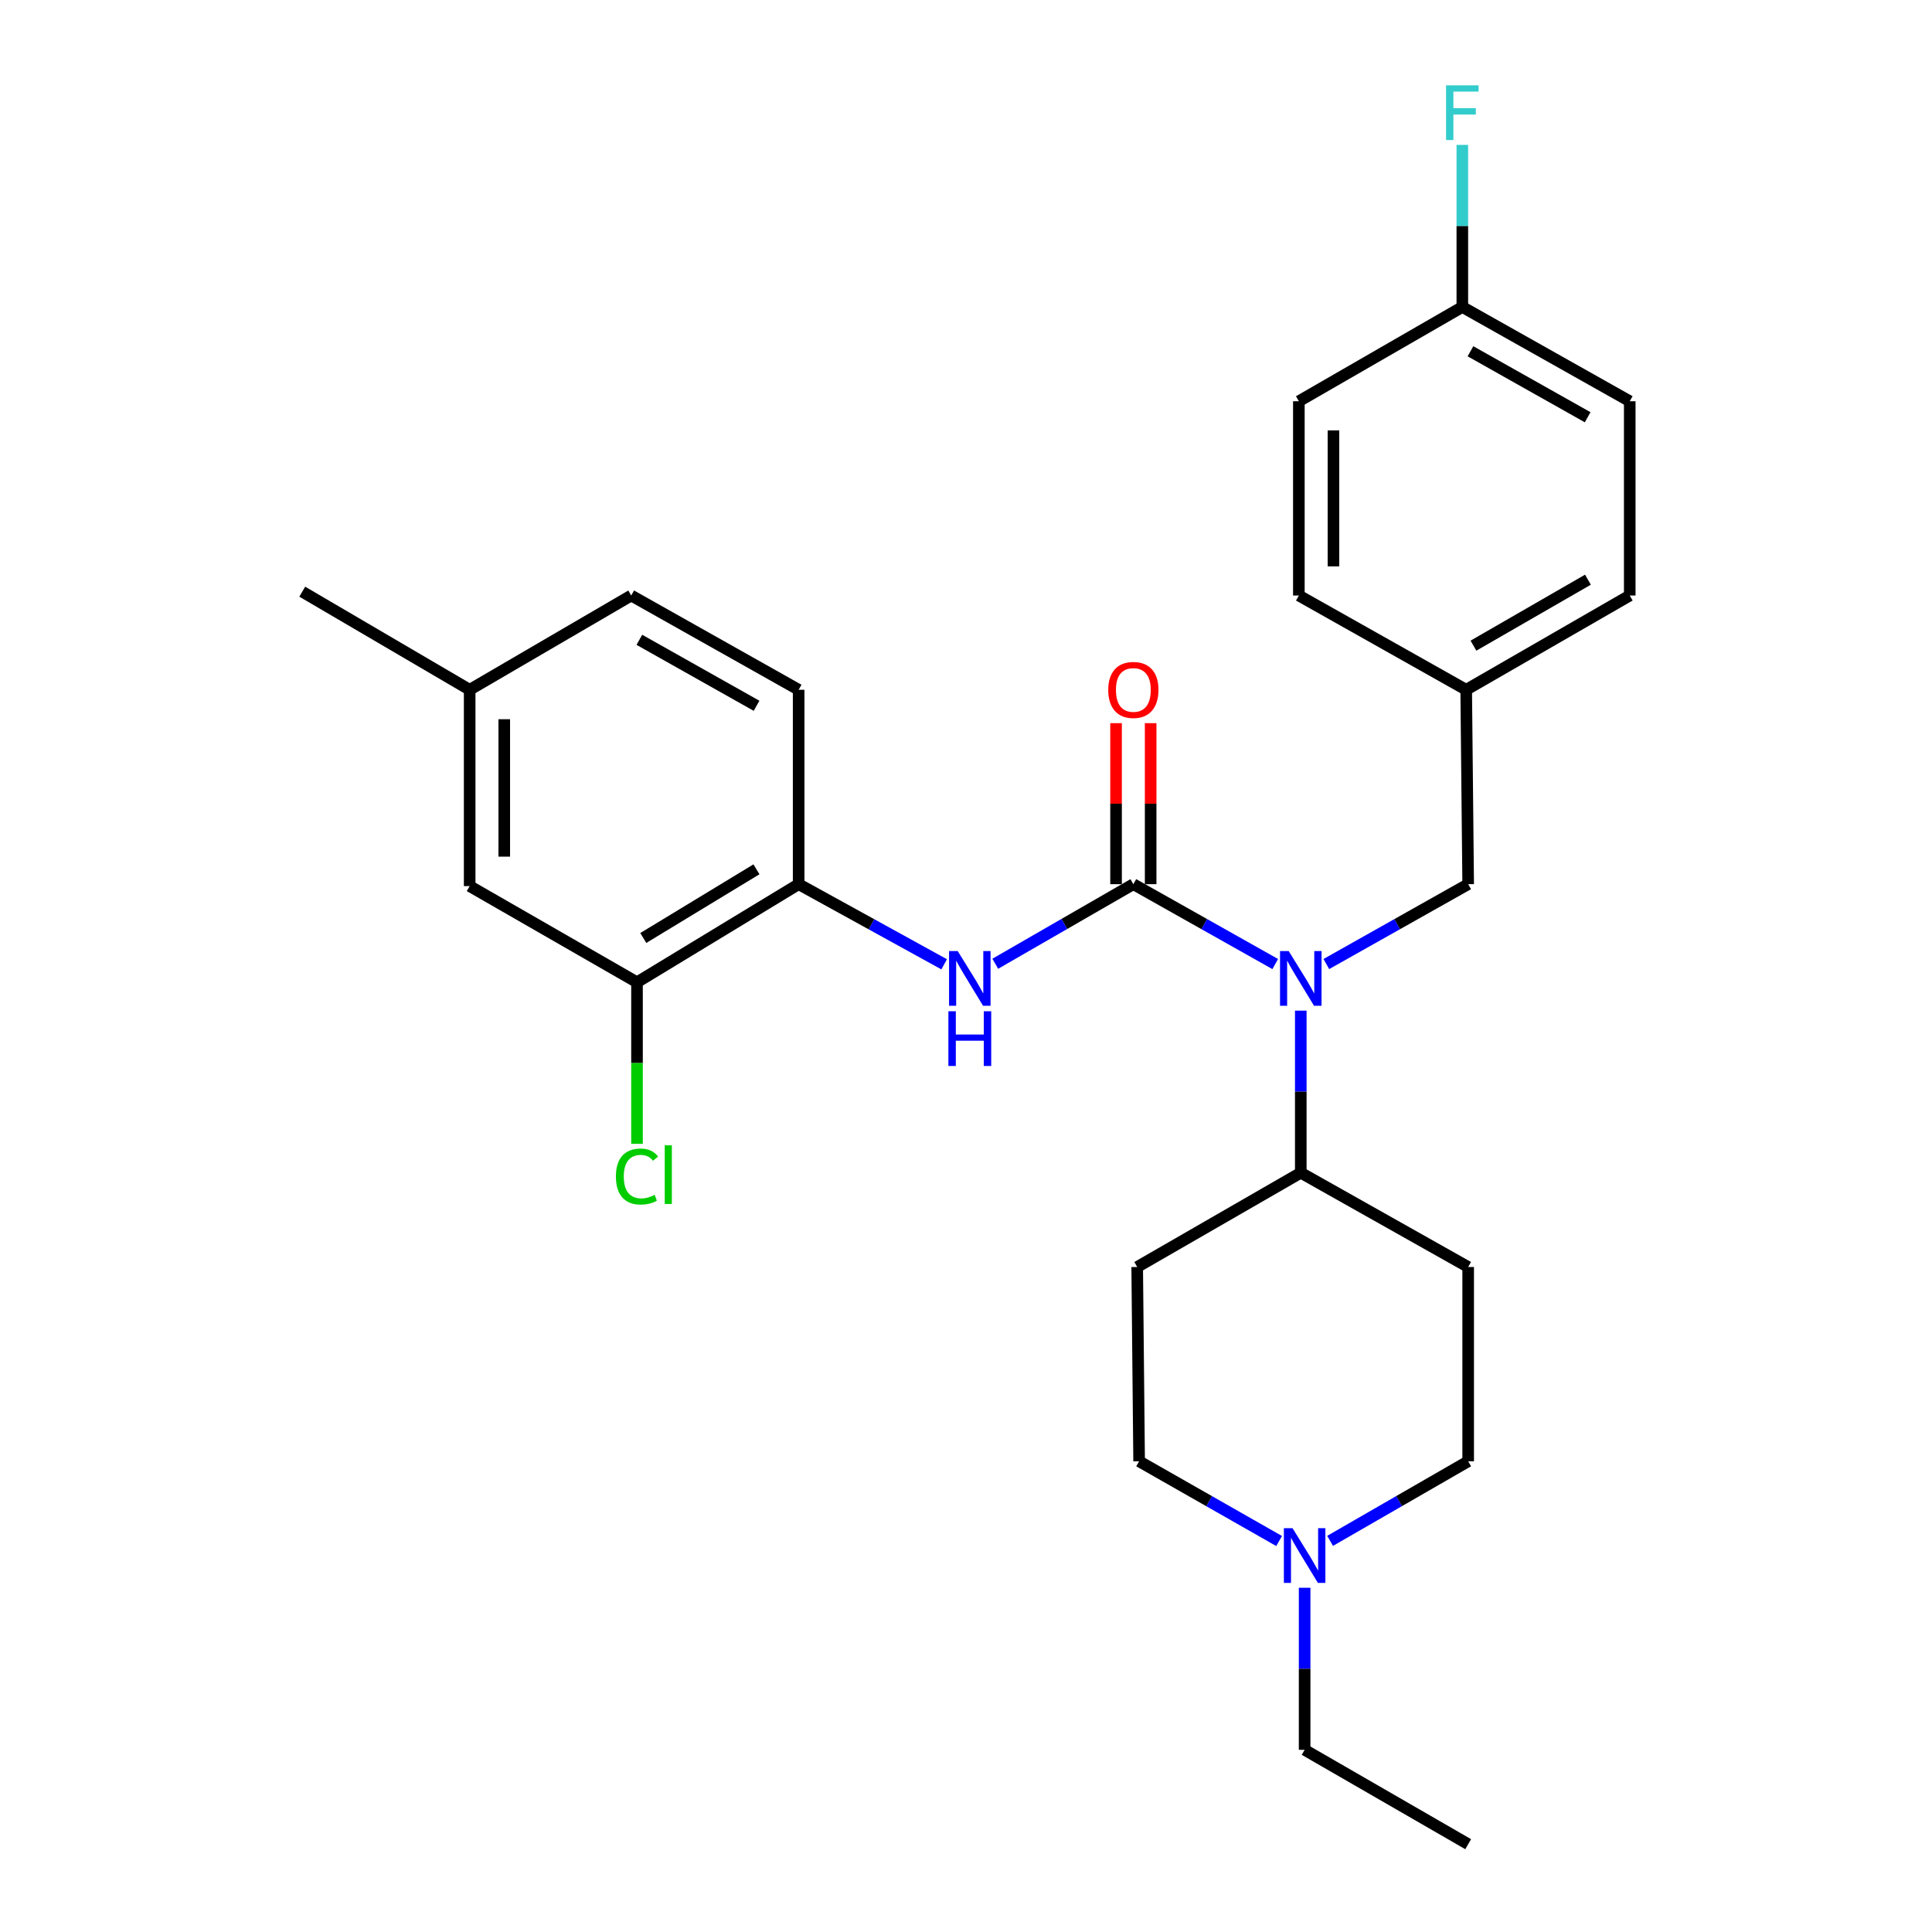 <?xml version='1.0' encoding='iso-8859-1'?>
<svg version='1.1' baseProfile='full'
              xmlns='http://www.w3.org/2000/svg'
                      xmlns:rdkit='http://www.rdkit.org/xml'
                      xmlns:xlink='http://www.w3.org/1999/xlink'
                  xml:space='preserve'
width='1000px' height='1000px' viewBox='0 0 1000 1000'>
<!-- END OF HEADER -->
<rect style='opacity:1.0;fill:#FFFFFF;stroke:none' width='1000' height='1000' x='0' y='0'> </rect>
<path class='bond-0' d='M 586.622,457.648 L 623.339,478.318' style='fill:none;fill-rule:evenodd;stroke:#000000;stroke-width:6px;stroke-linecap:butt;stroke-linejoin:miter;stroke-opacity:1' />
<path class='bond-0' d='M 623.339,478.318 L 660.057,498.989' style='fill:none;fill-rule:evenodd;stroke:#0000FF;stroke-width:6px;stroke-linecap:butt;stroke-linejoin:miter;stroke-opacity:1' />
<path class='bond-1' d='M 586.622,457.648 L 550.887,478.243' style='fill:none;fill-rule:evenodd;stroke:#000000;stroke-width:6px;stroke-linecap:butt;stroke-linejoin:miter;stroke-opacity:1' />
<path class='bond-1' d='M 550.887,478.243 L 515.152,498.838' style='fill:none;fill-rule:evenodd;stroke:#0000FF;stroke-width:6px;stroke-linecap:butt;stroke-linejoin:miter;stroke-opacity:1' />
<path class='bond-6' d='M 595.575,457.648 L 595.575,415.976' style='fill:none;fill-rule:evenodd;stroke:#000000;stroke-width:6px;stroke-linecap:butt;stroke-linejoin:miter;stroke-opacity:1' />
<path class='bond-6' d='M 595.575,415.976 L 595.575,374.304' style='fill:none;fill-rule:evenodd;stroke:#FF0000;stroke-width:6px;stroke-linecap:butt;stroke-linejoin:miter;stroke-opacity:1' />
<path class='bond-6' d='M 577.668,457.648 L 577.668,415.976' style='fill:none;fill-rule:evenodd;stroke:#000000;stroke-width:6px;stroke-linecap:butt;stroke-linejoin:miter;stroke-opacity:1' />
<path class='bond-6' d='M 577.668,415.976 L 577.668,374.304' style='fill:none;fill-rule:evenodd;stroke:#FF0000;stroke-width:6px;stroke-linecap:butt;stroke-linejoin:miter;stroke-opacity:1' />
<path class='bond-5' d='M 673.283,523.109 L 673.283,565.057' style='fill:none;fill-rule:evenodd;stroke:#0000FF;stroke-width:6px;stroke-linecap:butt;stroke-linejoin:miter;stroke-opacity:1' />
<path class='bond-5' d='M 673.283,565.057 L 673.283,607.004' style='fill:none;fill-rule:evenodd;stroke:#000000;stroke-width:6px;stroke-linecap:butt;stroke-linejoin:miter;stroke-opacity:1' />
<path class='bond-7' d='M 686.509,498.988 L 723.217,478.318' style='fill:none;fill-rule:evenodd;stroke:#0000FF;stroke-width:6px;stroke-linecap:butt;stroke-linejoin:miter;stroke-opacity:1' />
<path class='bond-7' d='M 723.217,478.318 L 759.925,457.648' style='fill:none;fill-rule:evenodd;stroke:#000000;stroke-width:6px;stroke-linecap:butt;stroke-linejoin:miter;stroke-opacity:1' />
<path class='bond-2' d='M 488.701,499.128 L 451.04,478.388' style='fill:none;fill-rule:evenodd;stroke:#0000FF;stroke-width:6px;stroke-linecap:butt;stroke-linejoin:miter;stroke-opacity:1' />
<path class='bond-2' d='M 451.04,478.388 L 413.378,457.648' style='fill:none;fill-rule:evenodd;stroke:#000000;stroke-width:6px;stroke-linecap:butt;stroke-linejoin:miter;stroke-opacity:1' />
<path class='bond-4' d='M 413.378,457.648 L 329.711,508.425' style='fill:none;fill-rule:evenodd;stroke:#000000;stroke-width:6px;stroke-linecap:butt;stroke-linejoin:miter;stroke-opacity:1' />
<path class='bond-4' d='M 391.538,449.956 L 332.971,485.5' style='fill:none;fill-rule:evenodd;stroke:#000000;stroke-width:6px;stroke-linecap:butt;stroke-linejoin:miter;stroke-opacity:1' />
<path class='bond-11' d='M 413.378,457.648 L 413.378,357.028' style='fill:none;fill-rule:evenodd;stroke:#000000;stroke-width:6px;stroke-linecap:butt;stroke-linejoin:miter;stroke-opacity:1' />
<path class='bond-3' d='M 688.455,797.551 L 724.19,776.956' style='fill:none;fill-rule:evenodd;stroke:#0000FF;stroke-width:6px;stroke-linecap:butt;stroke-linejoin:miter;stroke-opacity:1' />
<path class='bond-3' d='M 724.19,776.956 L 759.925,756.361' style='fill:none;fill-rule:evenodd;stroke:#000000;stroke-width:6px;stroke-linecap:butt;stroke-linejoin:miter;stroke-opacity:1' />
<path class='bond-24' d='M 675.273,821.823 L 675.273,863.766' style='fill:none;fill-rule:evenodd;stroke:#0000FF;stroke-width:6px;stroke-linecap:butt;stroke-linejoin:miter;stroke-opacity:1' />
<path class='bond-24' d='M 675.273,863.766 L 675.273,905.708' style='fill:none;fill-rule:evenodd;stroke:#000000;stroke-width:6px;stroke-linecap:butt;stroke-linejoin:miter;stroke-opacity:1' />
<path class='bond-27' d='M 662.068,797.629 L 625.837,776.995' style='fill:none;fill-rule:evenodd;stroke:#0000FF;stroke-width:6px;stroke-linecap:butt;stroke-linejoin:miter;stroke-opacity:1' />
<path class='bond-27' d='M 625.837,776.995 L 589.606,756.361' style='fill:none;fill-rule:evenodd;stroke:#000000;stroke-width:6px;stroke-linecap:butt;stroke-linejoin:miter;stroke-opacity:1' />
<path class='bond-10' d='M 329.711,508.425 L 243.1,458.642' style='fill:none;fill-rule:evenodd;stroke:#000000;stroke-width:6px;stroke-linecap:butt;stroke-linejoin:miter;stroke-opacity:1' />
<path class='bond-15' d='M 329.711,508.425 L 329.711,550.233' style='fill:none;fill-rule:evenodd;stroke:#000000;stroke-width:6px;stroke-linecap:butt;stroke-linejoin:miter;stroke-opacity:1' />
<path class='bond-15' d='M 329.711,550.233 L 329.711,592.04' style='fill:none;fill-rule:evenodd;stroke:#00CC00;stroke-width:6px;stroke-linecap:butt;stroke-linejoin:miter;stroke-opacity:1' />
<path class='bond-8' d='M 673.283,607.004 L 588.611,655.802' style='fill:none;fill-rule:evenodd;stroke:#000000;stroke-width:6px;stroke-linecap:butt;stroke-linejoin:miter;stroke-opacity:1' />
<path class='bond-9' d='M 673.283,607.004 L 759.925,655.802' style='fill:none;fill-rule:evenodd;stroke:#000000;stroke-width:6px;stroke-linecap:butt;stroke-linejoin:miter;stroke-opacity:1' />
<path class='bond-14' d='M 759.925,457.648 L 758.9,357.028' style='fill:none;fill-rule:evenodd;stroke:#000000;stroke-width:6px;stroke-linecap:butt;stroke-linejoin:miter;stroke-opacity:1' />
<path class='bond-13' d='M 588.611,655.802 L 589.606,756.361' style='fill:none;fill-rule:evenodd;stroke:#000000;stroke-width:6px;stroke-linecap:butt;stroke-linejoin:miter;stroke-opacity:1' />
<path class='bond-12' d='M 759.925,655.802 L 759.925,756.361' style='fill:none;fill-rule:evenodd;stroke:#000000;stroke-width:6px;stroke-linecap:butt;stroke-linejoin:miter;stroke-opacity:1' />
<path class='bond-28' d='M 243.1,458.642 L 243.1,357.028' style='fill:none;fill-rule:evenodd;stroke:#000000;stroke-width:6px;stroke-linecap:butt;stroke-linejoin:miter;stroke-opacity:1' />
<path class='bond-28' d='M 261.007,443.4 L 261.007,372.271' style='fill:none;fill-rule:evenodd;stroke:#000000;stroke-width:6px;stroke-linecap:butt;stroke-linejoin:miter;stroke-opacity:1' />
<path class='bond-18' d='M 413.378,357.028 L 326.717,308.241' style='fill:none;fill-rule:evenodd;stroke:#000000;stroke-width:6px;stroke-linecap:butt;stroke-linejoin:miter;stroke-opacity:1' />
<path class='bond-18' d='M 391.594,365.315 L 330.931,331.164' style='fill:none;fill-rule:evenodd;stroke:#000000;stroke-width:6px;stroke-linecap:butt;stroke-linejoin:miter;stroke-opacity:1' />
<path class='bond-20' d='M 758.9,357.028 L 672.288,308.241' style='fill:none;fill-rule:evenodd;stroke:#000000;stroke-width:6px;stroke-linecap:butt;stroke-linejoin:miter;stroke-opacity:1' />
<path class='bond-21' d='M 758.9,357.028 L 843.552,308.241' style='fill:none;fill-rule:evenodd;stroke:#000000;stroke-width:6px;stroke-linecap:butt;stroke-linejoin:miter;stroke-opacity:1' />
<path class='bond-21' d='M 762.656,334.195 L 821.912,300.044' style='fill:none;fill-rule:evenodd;stroke:#000000;stroke-width:6px;stroke-linecap:butt;stroke-linejoin:miter;stroke-opacity:1' />
<path class='bond-16' d='M 243.1,357.028 L 326.717,308.241' style='fill:none;fill-rule:evenodd;stroke:#000000;stroke-width:6px;stroke-linecap:butt;stroke-linejoin:miter;stroke-opacity:1' />
<path class='bond-25' d='M 243.1,357.028 L 156.448,306.251' style='fill:none;fill-rule:evenodd;stroke:#000000;stroke-width:6px;stroke-linecap:butt;stroke-linejoin:miter;stroke-opacity:1' />
<path class='bond-17' d='M 756.9,158.894 L 843.552,207.682' style='fill:none;fill-rule:evenodd;stroke:#000000;stroke-width:6px;stroke-linecap:butt;stroke-linejoin:miter;stroke-opacity:1' />
<path class='bond-17' d='M 761.112,181.816 L 821.768,215.967' style='fill:none;fill-rule:evenodd;stroke:#000000;stroke-width:6px;stroke-linecap:butt;stroke-linejoin:miter;stroke-opacity:1' />
<path class='bond-19' d='M 756.9,158.894 L 756.9,116.947' style='fill:none;fill-rule:evenodd;stroke:#000000;stroke-width:6px;stroke-linecap:butt;stroke-linejoin:miter;stroke-opacity:1' />
<path class='bond-19' d='M 756.9,116.947 L 756.9,74.999' style='fill:none;fill-rule:evenodd;stroke:#33CCCC;stroke-width:6px;stroke-linecap:butt;stroke-linejoin:miter;stroke-opacity:1' />
<path class='bond-29' d='M 756.9,158.894 L 672.288,207.682' style='fill:none;fill-rule:evenodd;stroke:#000000;stroke-width:6px;stroke-linecap:butt;stroke-linejoin:miter;stroke-opacity:1' />
<path class='bond-23' d='M 672.288,308.241 L 672.288,207.682' style='fill:none;fill-rule:evenodd;stroke:#000000;stroke-width:6px;stroke-linecap:butt;stroke-linejoin:miter;stroke-opacity:1' />
<path class='bond-23' d='M 690.195,293.157 L 690.195,222.766' style='fill:none;fill-rule:evenodd;stroke:#000000;stroke-width:6px;stroke-linecap:butt;stroke-linejoin:miter;stroke-opacity:1' />
<path class='bond-22' d='M 843.552,308.241 L 843.552,207.682' style='fill:none;fill-rule:evenodd;stroke:#000000;stroke-width:6px;stroke-linecap:butt;stroke-linejoin:miter;stroke-opacity:1' />
<path class='bond-26' d='M 675.273,905.708 L 759.925,954.545' style='fill:none;fill-rule:evenodd;stroke:#000000;stroke-width:6px;stroke-linecap:butt;stroke-linejoin:miter;stroke-opacity:1' />
<path  class='atom-1' d='M 667.023 492.275
L 676.303 507.275
Q 677.223 508.755, 678.703 511.435
Q 680.183 514.115, 680.263 514.275
L 680.263 492.275
L 684.023 492.275
L 684.023 520.595
L 680.143 520.595
L 670.183 504.195
Q 669.023 502.275, 667.783 500.075
Q 666.583 497.875, 666.223 497.195
L 666.223 520.595
L 662.543 520.595
L 662.543 492.275
L 667.023 492.275
' fill='#0000FF'/>
<path  class='atom-2' d='M 495.71 492.275
L 504.99 507.275
Q 505.91 508.755, 507.39 511.435
Q 508.87 514.115, 508.95 514.275
L 508.95 492.275
L 512.71 492.275
L 512.71 520.595
L 508.83 520.595
L 498.87 504.195
Q 497.71 502.275, 496.47 500.075
Q 495.27 497.875, 494.91 497.195
L 494.91 520.595
L 491.23 520.595
L 491.23 492.275
L 495.71 492.275
' fill='#0000FF'/>
<path  class='atom-2' d='M 490.89 523.427
L 494.73 523.427
L 494.73 535.467
L 509.21 535.467
L 509.21 523.427
L 513.05 523.427
L 513.05 551.747
L 509.21 551.747
L 509.21 538.667
L 494.73 538.667
L 494.73 551.747
L 490.89 551.747
L 490.89 523.427
' fill='#0000FF'/>
<path  class='atom-4' d='M 669.013 790.989
L 678.293 805.989
Q 679.213 807.469, 680.693 810.149
Q 682.173 812.829, 682.253 812.989
L 682.253 790.989
L 686.013 790.989
L 686.013 819.309
L 682.133 819.309
L 672.173 802.909
Q 671.013 800.989, 669.773 798.789
Q 668.573 796.589, 668.213 795.909
L 668.213 819.309
L 664.533 819.309
L 664.533 790.989
L 669.013 790.989
' fill='#0000FF'/>
<path  class='atom-7' d='M 573.622 357.108
Q 573.622 350.308, 576.982 346.508
Q 580.342 342.708, 586.622 342.708
Q 592.902 342.708, 596.262 346.508
Q 599.622 350.308, 599.622 357.108
Q 599.622 363.988, 596.222 367.908
Q 592.822 371.788, 586.622 371.788
Q 580.382 371.788, 576.982 367.908
Q 573.622 364.028, 573.622 357.108
M 586.622 368.588
Q 590.942 368.588, 593.262 365.708
Q 595.622 362.788, 595.622 357.108
Q 595.622 351.548, 593.262 348.748
Q 590.942 345.908, 586.622 345.908
Q 582.302 345.908, 579.942 348.708
Q 577.622 351.508, 577.622 357.108
Q 577.622 362.828, 579.942 365.708
Q 582.302 368.588, 586.622 368.588
' fill='#FF0000'/>
<path  class='atom-16' d='M 318.791 608.969
Q 318.791 601.929, 322.071 598.249
Q 325.391 594.529, 331.671 594.529
Q 337.511 594.529, 340.631 598.649
L 337.991 600.809
Q 335.711 597.809, 331.671 597.809
Q 327.391 597.809, 325.111 600.689
Q 322.871 603.529, 322.871 608.969
Q 322.871 614.569, 325.191 617.449
Q 327.551 620.329, 332.111 620.329
Q 335.231 620.329, 338.871 618.449
L 339.991 621.449
Q 338.511 622.409, 336.271 622.969
Q 334.031 623.529, 331.551 623.529
Q 325.391 623.529, 322.071 619.769
Q 318.791 616.009, 318.791 608.969
' fill='#00CC00'/>
<path  class='atom-16' d='M 344.071 592.809
L 347.751 592.809
L 347.751 623.169
L 344.071 623.169
L 344.071 592.809
' fill='#00CC00'/>
<path  class='atom-20' d='M 748.48 44.165
L 765.32 44.165
L 765.32 47.405
L 752.28 47.405
L 752.28 56.005
L 763.88 56.005
L 763.88 59.285
L 752.28 59.285
L 752.28 72.485
L 748.48 72.485
L 748.48 44.165
' fill='#33CCCC'/>
</svg>
